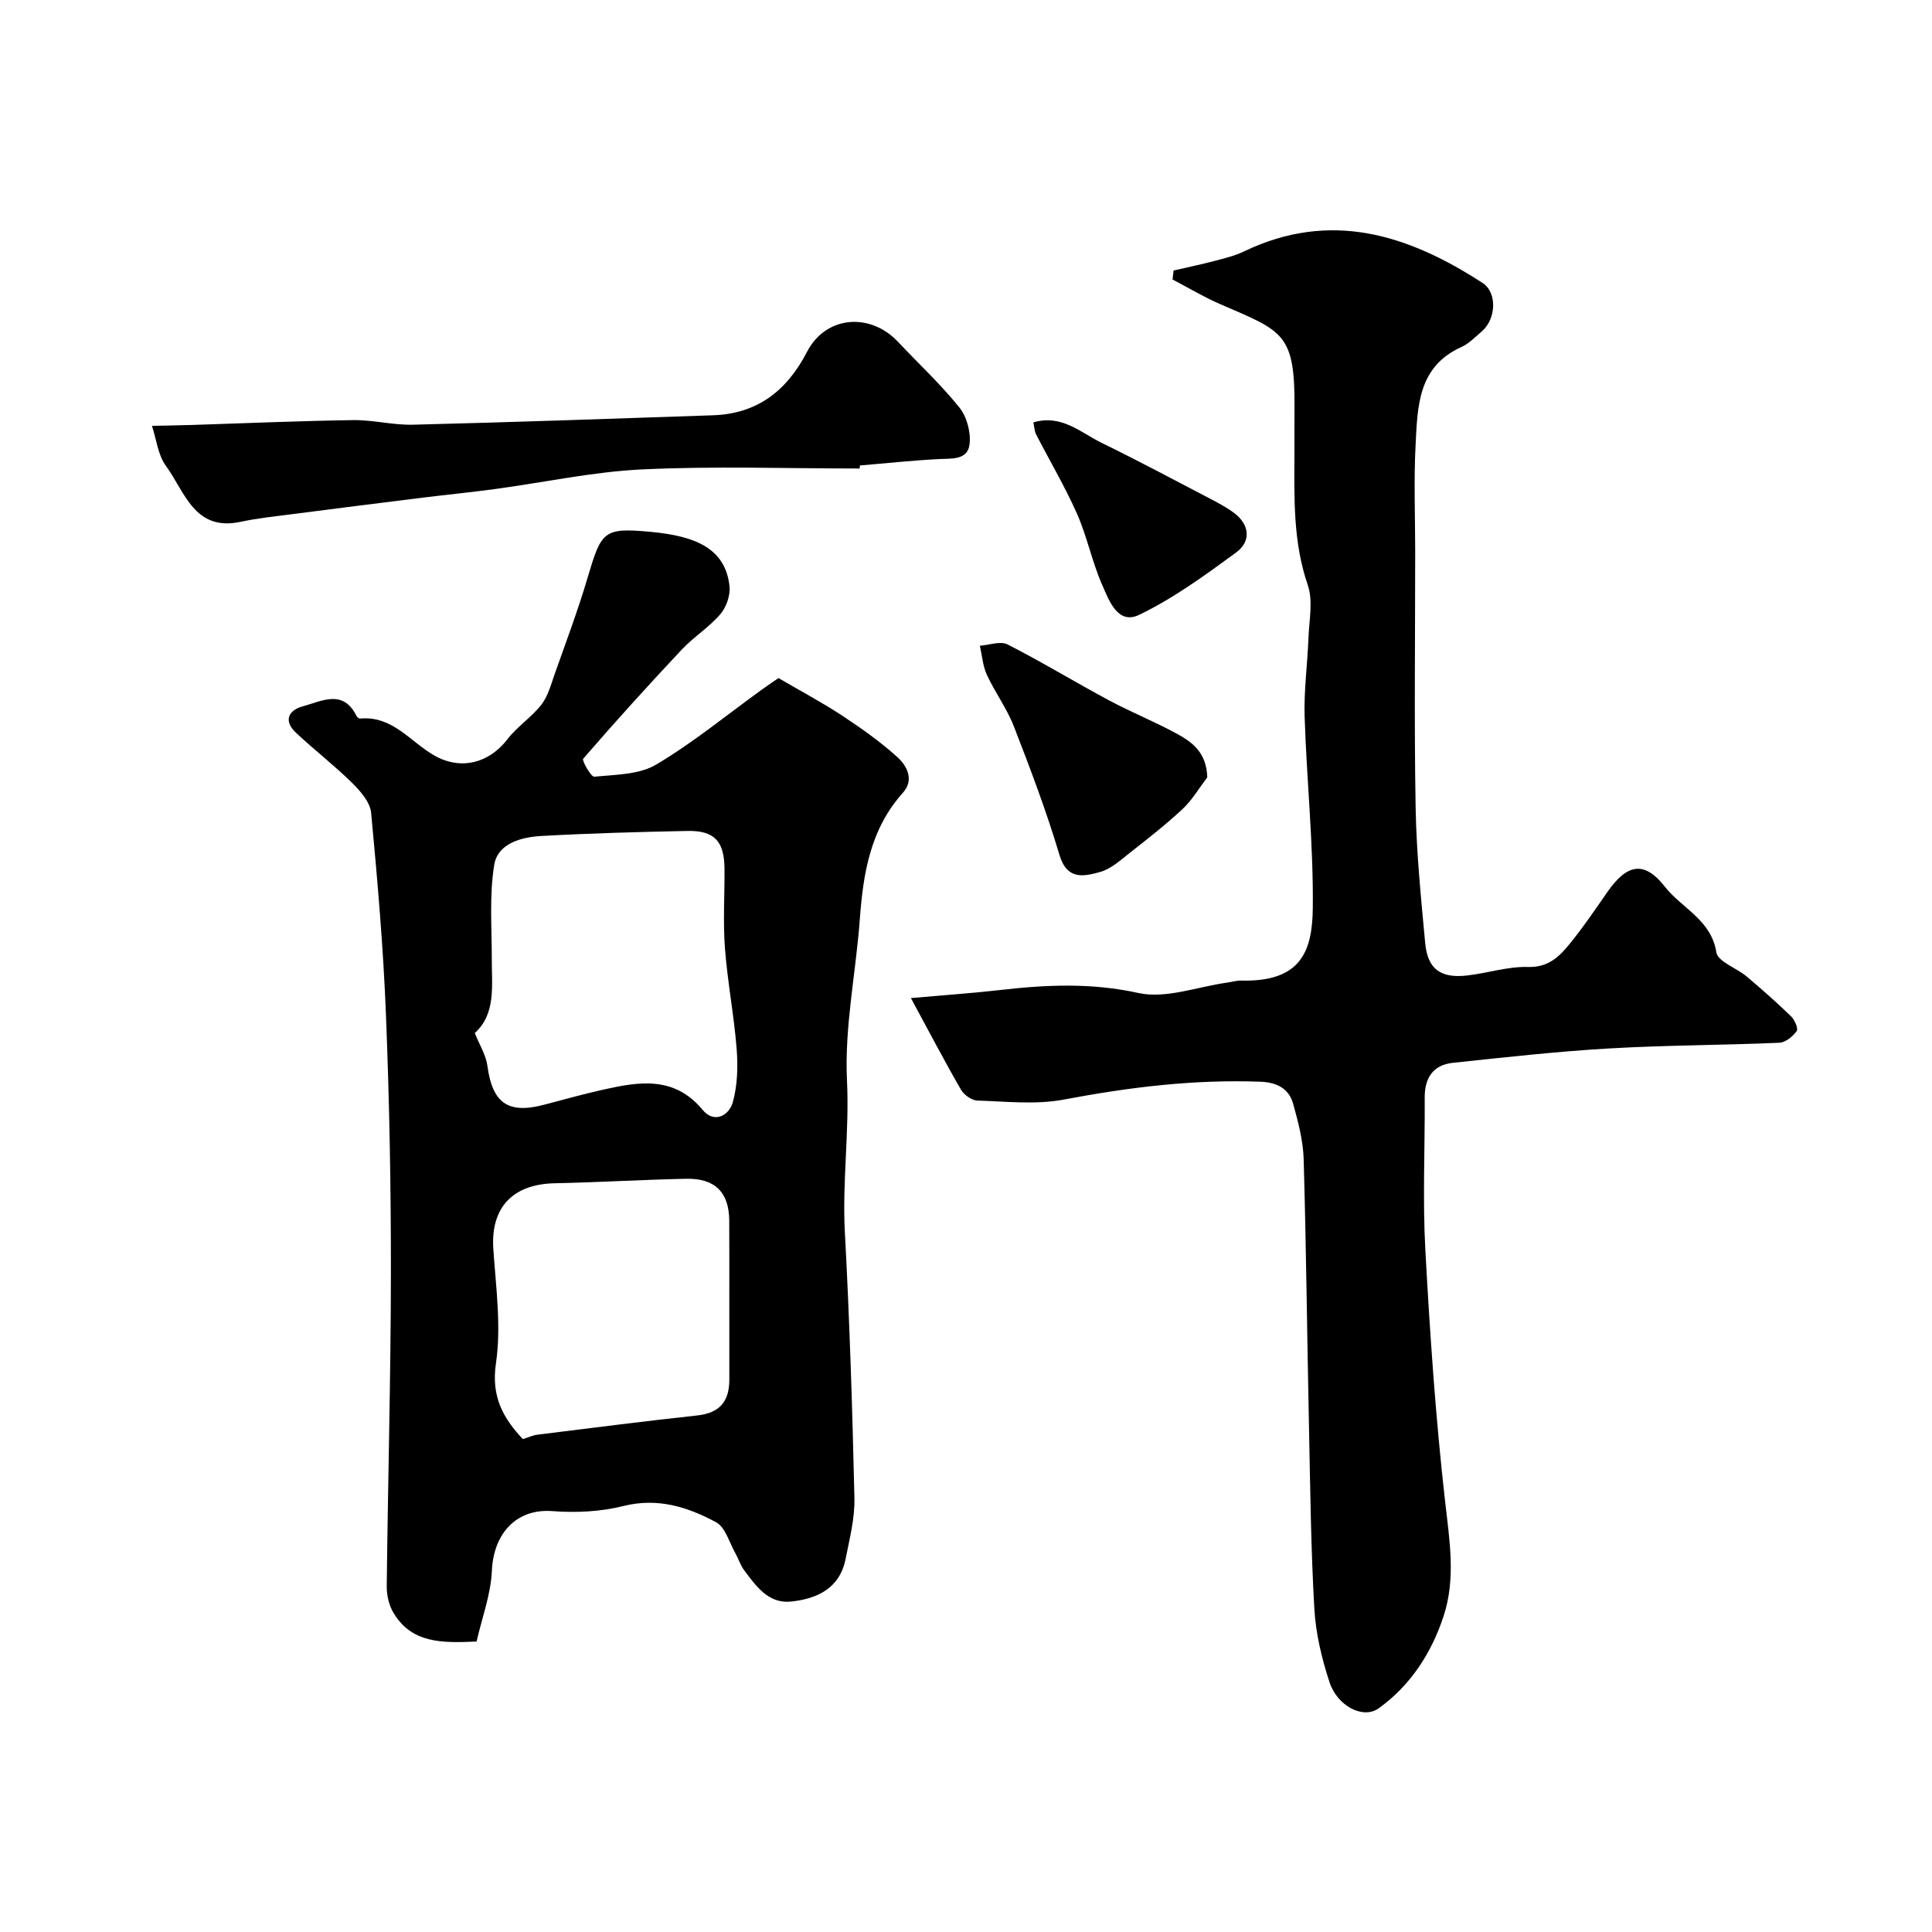 <svg enable-background="new 0 0 400 400" viewBox="0 0 400 400" xmlns="http://www.w3.org/2000/svg"><g fill="#000001"><path d="m161.18 140.39c4.95 2.89 9.24 5.16 13.27 7.83 3.94 2.6 7.83 5.36 11.33 8.52 2.02 1.83 3.55 4.73 1.15 7.4-6.75 7.52-8.22 16.68-8.92 26.25-.82 11.13-3.19 22.29-2.65 33.33.51 10.55-1 20.93-.44 31.42.99 18.34 1.56 36.71 1.98 55.08.09 4.17-1.01 8.39-1.83 12.54-1.2 6.13-5.98 8.29-11.36 8.83-4.62.46-7.2-3.22-9.65-6.5-.77-1.03-1.15-2.34-1.79-3.47-1.27-2.23-2.08-5.42-4.02-6.46-5.89-3.17-12.1-5.14-19.2-3.35-4.7 1.18-9.83 1.42-14.69 1.05-7.44-.57-12.18 4.64-12.52 12.34-.22 4.91-2.05 9.74-3.17 14.66-7.26.33-13.47.37-17.24-6-.93-1.57-1.38-3.66-1.36-5.5.24-21.59.84-43.18.86-64.77.02-17.81-.31-35.64-1.02-53.44-.55-13.98-1.76-27.94-3.07-41.87-.21-2.2-2.24-4.52-3.98-6.23-3.69-3.64-7.83-6.81-11.61-10.37-2.6-2.45-1.54-4.65 1.46-5.45 3.87-1.04 8.29-3.63 11.09 1.98.13.26.53.58.77.56 6.73-.63 10.41 4.86 15.41 7.68 5.46 3.07 11.26 1.57 15.09-3.41 2.02-2.63 4.97-4.53 7.01-7.14 1.38-1.77 2-4.18 2.77-6.37 2.33-6.59 4.8-13.15 6.78-19.84 2.89-9.74 3.27-10.48 13.04-9.58 8.95.83 15.53 3.23 16.37 11.3.19 1.87-.67 4.33-1.92 5.77-2.34 2.72-5.52 4.7-7.99 7.33-6.94 7.39-13.75 14.91-20.39 22.58-.31.36 1.63 3.79 2.31 3.72 4.33-.44 9.24-.4 12.78-2.5 7.69-4.56 14.66-10.31 21.94-15.56 1.43-1.04 2.89-2.01 3.41-2.36zm-62.88 73.49c.95 2.39 2.31 4.54 2.62 6.83 1.03 7.64 4.23 9.98 11.66 8.03 4.08-1.07 8.14-2.21 12.25-3.13 7.47-1.67 14.77-2.92 20.66 4.2 2.35 2.84 5.43 1.18 6.21-1.55.99-3.49 1.1-7.4.82-11.06-.55-6.99-1.9-13.91-2.43-20.9-.41-5.46-.05-10.97-.09-16.46-.05-5.68-2.09-7.91-7.67-7.8-10.09.2-20.18.48-30.25 1.04-4.14.23-9.02 1.53-9.75 5.95-1.05 6.37-.5 13.02-.51 19.55-.01 5.57.87 11.34-3.52 15.3zm9.94 84.07c1.12-.34 2.08-.8 3.08-.92 11.02-1.37 22.04-2.78 33.07-3.98 4.66-.51 6.62-2.95 6.61-7.44-.03-10.97.03-21.94-.02-32.91-.03-5.82-2.95-8.77-8.87-8.65-9.08.19-18.15.74-27.23.93-8.8.18-13.32 5.08-12.74 13.63.53 7.89 1.67 15.97.54 23.67-1.04 7.01 1.61 11.43 5.56 15.67z"/><path d="m242.97 56.01c2.88-.67 5.77-1.27 8.63-2.02 2.03-.53 4.11-1.05 5.99-1.95 17.91-8.6 33.99-3.45 49.37 6.55 3.05 1.98 2.81 7.44-.14 9.99-1.36 1.17-2.67 2.55-4.26 3.27-9.05 4.07-9.07 12.4-9.48 20.32-.38 7.33-.08 14.7-.08 22.05 0 17.66-.22 35.32.09 52.97.17 9.37 1.11 18.73 1.98 28.07.51 5.4 3.21 7.34 8.72 6.7 4.21-.49 8.4-1.88 12.57-1.76 4.21.13 6.48-2.15 8.64-4.8 2.78-3.41 5.26-7.07 7.77-10.69 4.01-5.78 7.61-6.66 11.93-1.12 3.49 4.46 9.59 6.83 10.65 13.57.31 1.95 4.18 3.25 6.28 5.01 3.15 2.66 6.24 5.39 9.2 8.26.74.72 1.52 2.55 1.16 3.04-.82 1.12-2.32 2.37-3.59 2.42-11.75.51-23.53.5-35.28 1.18-10.8.63-21.58 1.83-32.35 2.98-4.05.43-5.83 3.12-5.8 7.2.06 10.49-.44 21.02.13 31.48.95 17.42 2.13 34.85 4.1 52.17.91 8.01 2.23 15.88-.3 23.64-2.5 7.66-6.85 14.41-13.48 19.16-3.19 2.29-8.53-.46-10.16-5.42-1.61-4.9-2.85-10.09-3.14-15.22-.72-12.57-.85-25.18-1.11-37.78-.39-18.43-.57-36.86-1.1-55.28-.11-3.84-1.14-7.71-2.17-11.45-.88-3.19-3.4-4.46-6.76-4.59-13.74-.52-27.22 1.14-40.71 3.69-5.79 1.1-11.95.39-17.93.21-1.18-.04-2.77-1.19-3.39-2.27-3.45-5.98-6.65-12.11-10.36-18.95 7.2-.64 12.87-1.02 18.5-1.67 9.57-1.1 18.91-1.52 28.62.62 5.68 1.25 12.2-1.3 18.35-2.15.97-.13 1.95-.45 2.92-.42 12.28.29 14.73-5.92 14.82-15.06.14-13.19-1.27-26.38-1.69-39.58-.17-5.41.59-10.85.79-16.27.14-3.68.99-7.69-.14-10.99-3.04-8.84-2.8-17.83-2.76-26.89.02-3.17-.02-6.33.01-9.5.15-15.82-2.33-16.1-15.4-21.77-3.38-1.46-6.56-3.38-9.84-5.09.07-.62.13-1.24.2-1.86z"/><path d="m177.98 97c-14.98 0-29.98-.52-44.92.18-10.25.48-20.42 2.7-30.63 4.08-4.87.66-9.76 1.14-14.64 1.74-9.25 1.15-18.5 2.31-27.75 3.51-3.41.44-6.84.8-10.19 1.52-9.62 2.08-11.58-6.23-15.49-11.56-1.66-2.26-1.97-5.5-2.9-8.3 2.79-.06 5.58-.11 8.37-.19 11.09-.35 22.18-.84 33.27-1 4.14-.06 8.31 1.06 12.44.95 20.69-.52 41.38-1.24 62.07-1.95 9.21-.31 15.32-5.1 19.49-13.16 3.84-7.42 13.02-8.23 18.84-2.03 4.25 4.52 8.83 8.77 12.7 13.59 1.55 1.93 2.41 5.19 2.09 7.66-.42 3.26-3.74 2.87-6.44 3.01-5.43.28-10.84.87-16.26 1.32-.02.22-.03.42-.05.63z"/><path d="m249.95 160.96c-1.69 2.2-3.12 4.67-5.11 6.54-3.46 3.23-7.22 6.16-10.95 9.09-1.91 1.5-3.88 3.32-6.11 3.94-3.37.93-6.86 1.77-8.44-3.55-2.68-9-6.02-17.81-9.42-26.57-1.45-3.73-3.92-7.05-5.6-10.7-.85-1.84-.99-4.01-1.45-6.02 1.93-.13 4.25-1.02 5.73-.27 7.11 3.62 13.93 7.79 20.97 11.56 4.7 2.52 9.68 4.5 14.34 7.07 3.02 1.68 5.92 3.86 6.04 8.91z"/><path d="m213.95 87.45c5.83-1.73 9.8 2.12 14.17 4.26 7.52 3.67 14.91 7.62 22.33 11.49 1.73.9 3.47 1.83 5.03 2.98 3.19 2.37 3.67 5.85.42 8.23-6.41 4.69-12.94 9.46-20.06 12.89-4.44 2.14-6.27-3.07-7.68-6.29-2.08-4.73-3.09-9.93-5.18-14.65-2.49-5.62-5.65-10.94-8.46-16.42-.35-.68-.37-1.54-.57-2.49z"/></g></svg>